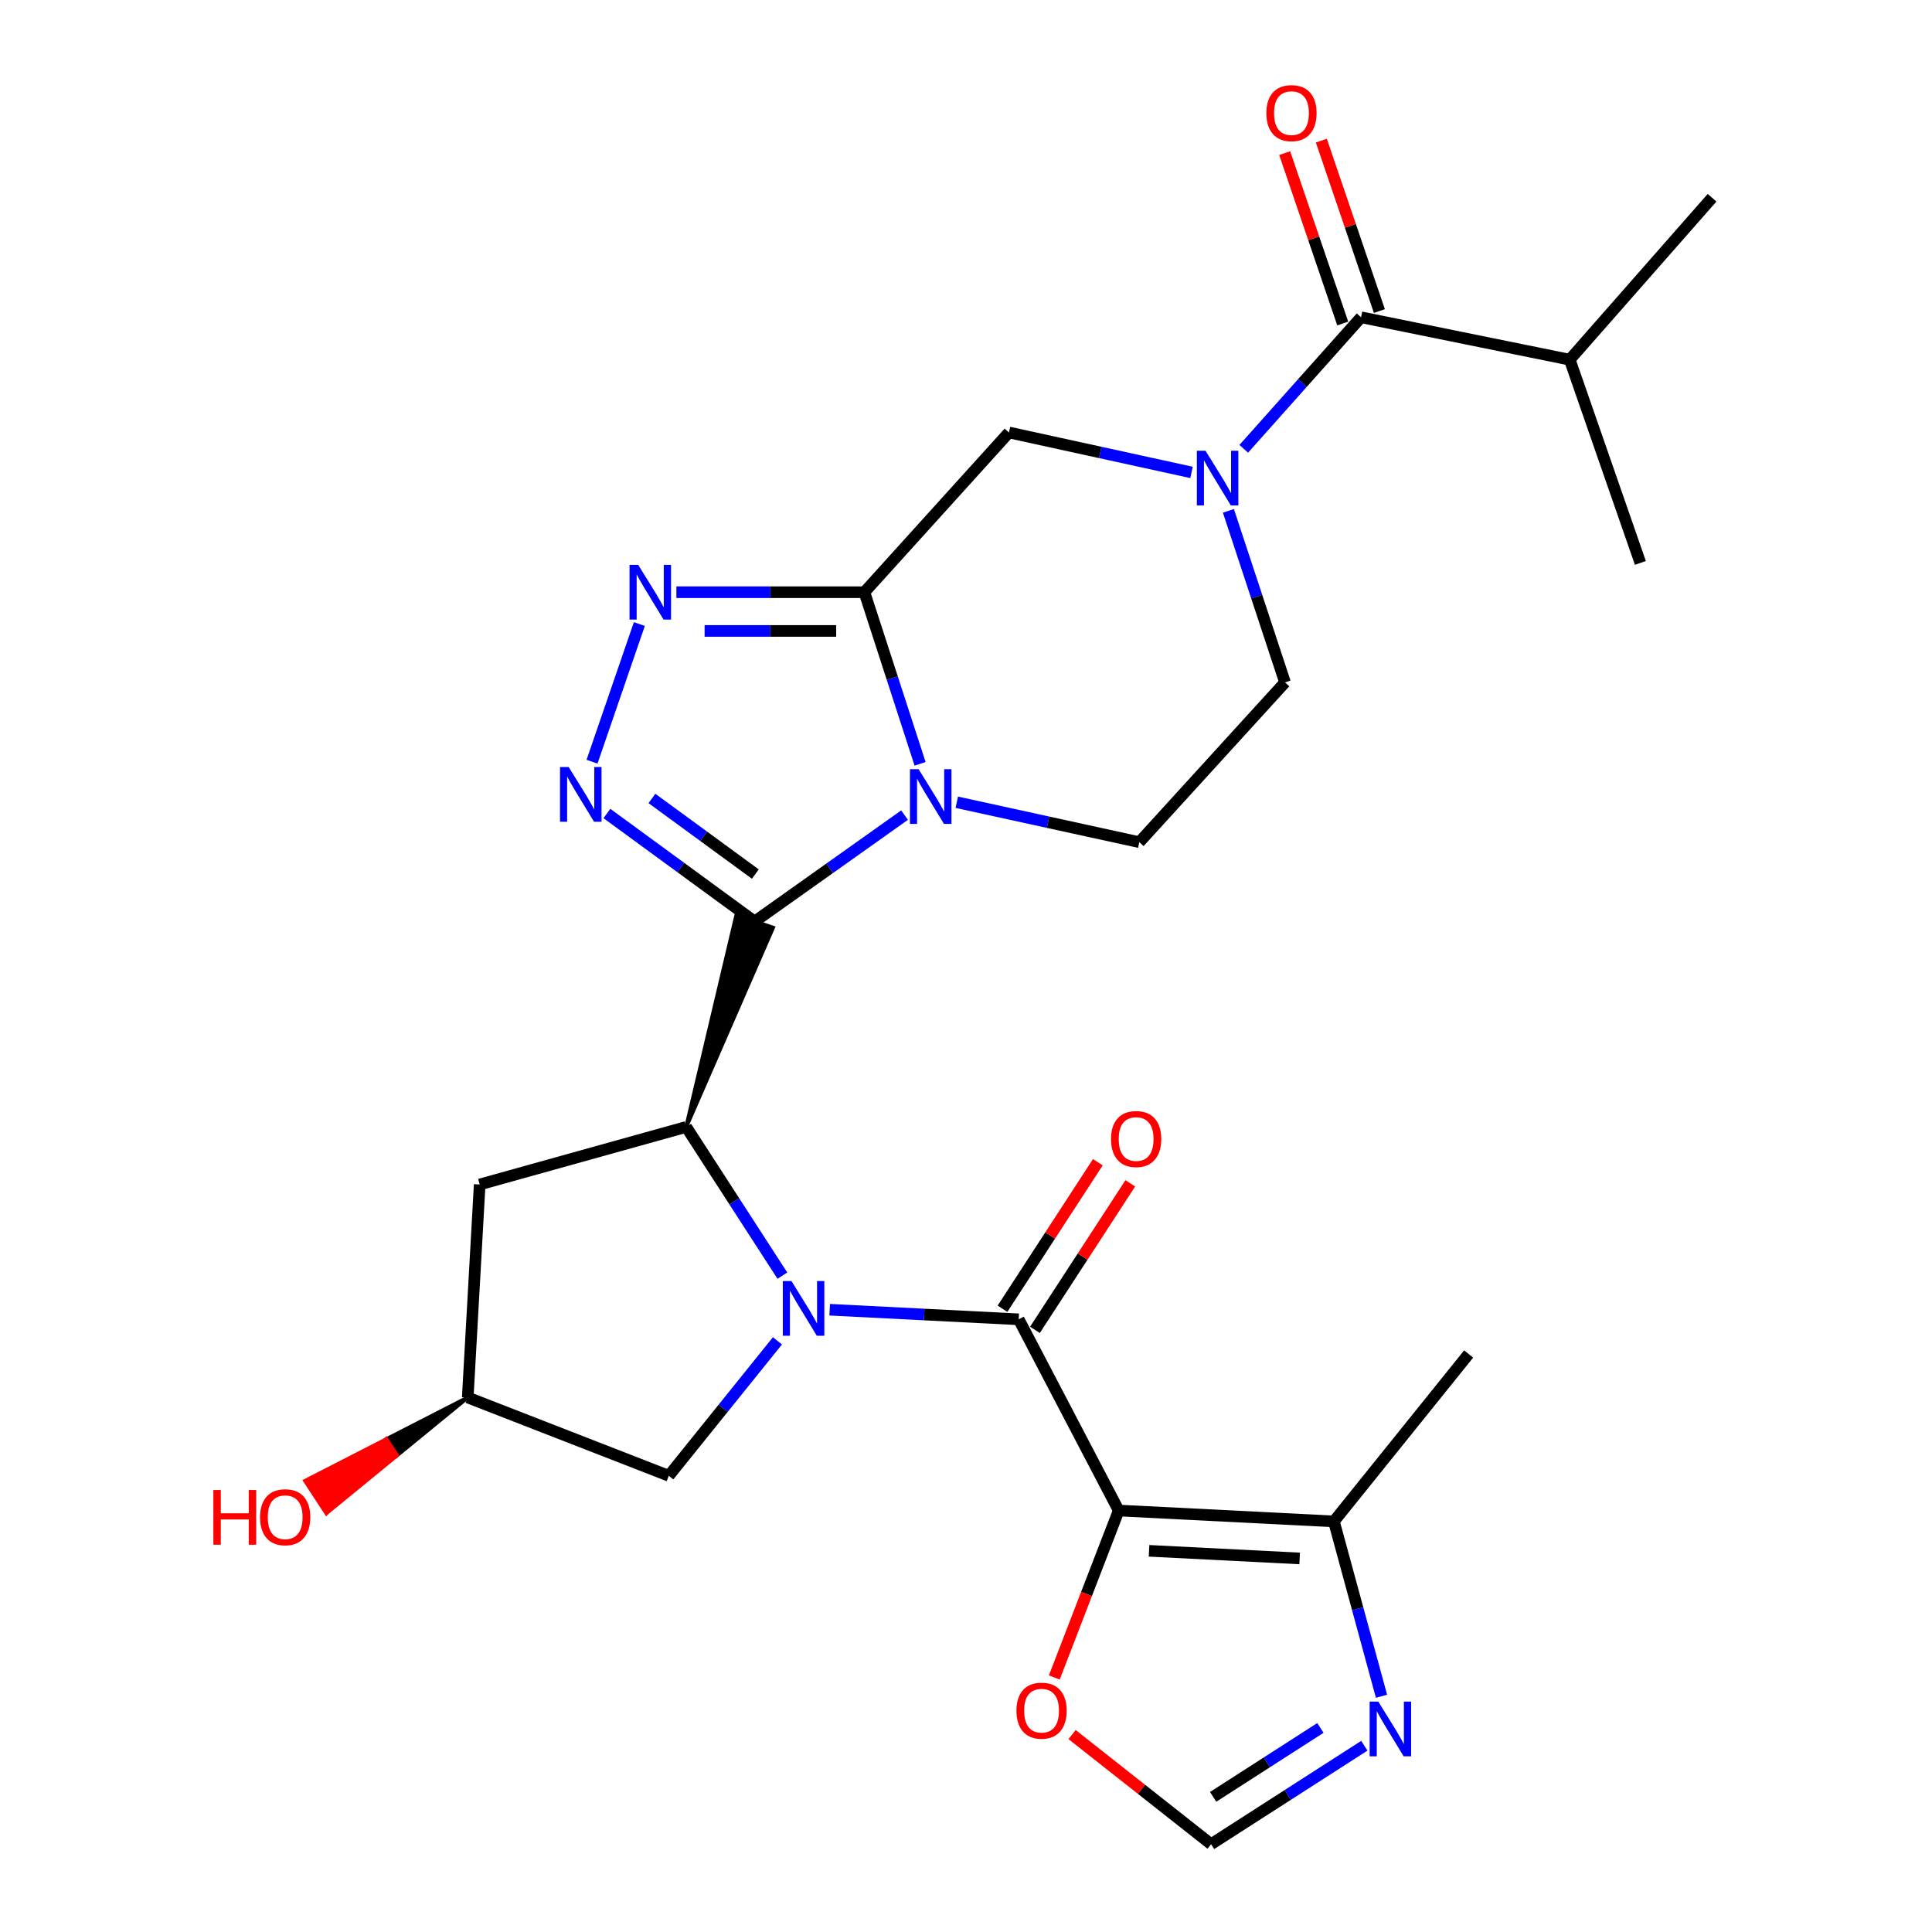 <?xml version='1.0' encoding='iso-8859-1'?>
<svg version='1.1' baseProfile='full'
              xmlns='http://www.w3.org/2000/svg'
                      xmlns:rdkit='http://www.rdkit.org/xml'
                      xmlns:xlink='http://www.w3.org/1999/xlink'
                  xml:space='preserve'
width='1000px' height='1000px' viewBox='0 0 1000 1000'>
<!-- END OF HEADER -->
<rect style='opacity:1.0;fill:#FFFFFF;stroke:none' width='1000' height='1000' x='0' y='0'> </rect>
<path class='bond-0' d='M 390.609,476.984 L 429.403,449.442' style='fill:none;fill-rule:evenodd;stroke:#000000;stroke-width:6px;stroke-linecap:butt;stroke-linejoin:miter;stroke-opacity:1' />
<path class='bond-0' d='M 429.403,449.442 L 468.196,421.9' style='fill:none;fill-rule:evenodd;stroke:#0000FF;stroke-width:6px;stroke-linecap:butt;stroke-linejoin:miter;stroke-opacity:1' />
<path class='bond-5' d='M 390.609,476.984 L 352.374,449.026' style='fill:none;fill-rule:evenodd;stroke:#000000;stroke-width:6px;stroke-linecap:butt;stroke-linejoin:miter;stroke-opacity:1' />
<path class='bond-5' d='M 352.374,449.026 L 314.139,421.069' style='fill:none;fill-rule:evenodd;stroke:#0000FF;stroke-width:6px;stroke-linecap:butt;stroke-linejoin:miter;stroke-opacity:1' />
<path class='bond-5' d='M 390.966,452.421 L 364.202,432.85' style='fill:none;fill-rule:evenodd;stroke:#000000;stroke-width:6px;stroke-linecap:butt;stroke-linejoin:miter;stroke-opacity:1' />
<path class='bond-5' d='M 364.202,432.85 L 337.437,413.28' style='fill:none;fill-rule:evenodd;stroke:#0000FF;stroke-width:6px;stroke-linecap:butt;stroke-linejoin:miter;stroke-opacity:1' />
<path class='bond-6' d='M 355.173,583.302 L 400.114,480.152 L 381.103,473.816 Z' style='fill:#000000;fill-rule:evenodd;fill-opacity:1;stroke:#000000;stroke-width:2px;stroke-linecap:butt;stroke-linejoin:miter;stroke-opacity:1;' />
<path class='bond-2' d='M 476.233,395.352 L 461.82,350.941' style='fill:none;fill-rule:evenodd;stroke:#0000FF;stroke-width:6px;stroke-linecap:butt;stroke-linejoin:miter;stroke-opacity:1' />
<path class='bond-2' d='M 461.82,350.941 L 447.408,306.53' style='fill:none;fill-rule:evenodd;stroke:#000000;stroke-width:6px;stroke-linecap:butt;stroke-linejoin:miter;stroke-opacity:1' />
<path class='bond-13' d='M 495.234,415.245 L 542.476,425.58' style='fill:none;fill-rule:evenodd;stroke:#0000FF;stroke-width:6px;stroke-linecap:butt;stroke-linejoin:miter;stroke-opacity:1' />
<path class='bond-13' d='M 542.476,425.58 L 589.718,435.915' style='fill:none;fill-rule:evenodd;stroke:#000000;stroke-width:6px;stroke-linecap:butt;stroke-linejoin:miter;stroke-opacity:1' />
<path class='bond-1' d='M 404.957,660.272 L 380.065,621.787' style='fill:none;fill-rule:evenodd;stroke:#0000FF;stroke-width:6px;stroke-linecap:butt;stroke-linejoin:miter;stroke-opacity:1' />
<path class='bond-1' d='M 380.065,621.787 L 355.173,583.302' style='fill:none;fill-rule:evenodd;stroke:#000000;stroke-width:6px;stroke-linecap:butt;stroke-linejoin:miter;stroke-opacity:1' />
<path class='bond-3' d='M 429.452,677.914 L 478.369,680.394' style='fill:none;fill-rule:evenodd;stroke:#0000FF;stroke-width:6px;stroke-linecap:butt;stroke-linejoin:miter;stroke-opacity:1' />
<path class='bond-3' d='M 478.369,680.394 L 527.285,682.873' style='fill:none;fill-rule:evenodd;stroke:#000000;stroke-width:6px;stroke-linecap:butt;stroke-linejoin:miter;stroke-opacity:1' />
<path class='bond-17' d='M 402.404,694.02 L 374.285,728.942' style='fill:none;fill-rule:evenodd;stroke:#0000FF;stroke-width:6px;stroke-linecap:butt;stroke-linejoin:miter;stroke-opacity:1' />
<path class='bond-17' d='M 374.285,728.942 L 346.167,763.864' style='fill:none;fill-rule:evenodd;stroke:#000000;stroke-width:6px;stroke-linecap:butt;stroke-linejoin:miter;stroke-opacity:1' />
<path class='bond-11' d='M 447.408,306.53 L 522.231,223.847' style='fill:none;fill-rule:evenodd;stroke:#000000;stroke-width:6px;stroke-linecap:butt;stroke-linejoin:miter;stroke-opacity:1' />
<path class='bond-27' d='M 447.408,306.53 L 398.755,306.53' style='fill:none;fill-rule:evenodd;stroke:#000000;stroke-width:6px;stroke-linecap:butt;stroke-linejoin:miter;stroke-opacity:1' />
<path class='bond-27' d='M 398.755,306.53 L 350.103,306.53' style='fill:none;fill-rule:evenodd;stroke:#0000FF;stroke-width:6px;stroke-linecap:butt;stroke-linejoin:miter;stroke-opacity:1' />
<path class='bond-27' d='M 432.812,326.569 L 398.755,326.569' style='fill:none;fill-rule:evenodd;stroke:#000000;stroke-width:6px;stroke-linecap:butt;stroke-linejoin:miter;stroke-opacity:1' />
<path class='bond-27' d='M 398.755,326.569 L 364.699,326.569' style='fill:none;fill-rule:evenodd;stroke:#0000FF;stroke-width:6px;stroke-linecap:butt;stroke-linejoin:miter;stroke-opacity:1' />
<path class='bond-4' d='M 527.285,682.873 L 579.042,781.843' style='fill:none;fill-rule:evenodd;stroke:#000000;stroke-width:6px;stroke-linecap:butt;stroke-linejoin:miter;stroke-opacity:1' />
<path class='bond-19' d='M 535.683,688.338 L 560.362,650.414' style='fill:none;fill-rule:evenodd;stroke:#000000;stroke-width:6px;stroke-linecap:butt;stroke-linejoin:miter;stroke-opacity:1' />
<path class='bond-19' d='M 560.362,650.414 L 585.04,612.491' style='fill:none;fill-rule:evenodd;stroke:#FF0000;stroke-width:6px;stroke-linecap:butt;stroke-linejoin:miter;stroke-opacity:1' />
<path class='bond-19' d='M 518.888,677.408 L 543.566,639.485' style='fill:none;fill-rule:evenodd;stroke:#000000;stroke-width:6px;stroke-linecap:butt;stroke-linejoin:miter;stroke-opacity:1' />
<path class='bond-19' d='M 543.566,639.485 L 568.244,601.561' style='fill:none;fill-rule:evenodd;stroke:#FF0000;stroke-width:6px;stroke-linecap:butt;stroke-linejoin:miter;stroke-opacity:1' />
<path class='bond-10' d='M 579.042,781.843 L 690.425,787.476' style='fill:none;fill-rule:evenodd;stroke:#000000;stroke-width:6px;stroke-linecap:butt;stroke-linejoin:miter;stroke-opacity:1' />
<path class='bond-10' d='M 594.737,802.701 L 672.705,806.645' style='fill:none;fill-rule:evenodd;stroke:#000000;stroke-width:6px;stroke-linecap:butt;stroke-linejoin:miter;stroke-opacity:1' />
<path class='bond-14' d='M 579.042,781.843 L 562.372,825.052' style='fill:none;fill-rule:evenodd;stroke:#000000;stroke-width:6px;stroke-linecap:butt;stroke-linejoin:miter;stroke-opacity:1' />
<path class='bond-14' d='M 562.372,825.052 L 545.703,868.262' style='fill:none;fill-rule:evenodd;stroke:#FF0000;stroke-width:6px;stroke-linecap:butt;stroke-linejoin:miter;stroke-opacity:1' />
<path class='bond-7' d='M 306.431,394.251 L 330.927,323.009' style='fill:none;fill-rule:evenodd;stroke:#0000FF;stroke-width:6px;stroke-linecap:butt;stroke-linejoin:miter;stroke-opacity:1' />
<path class='bond-15' d='M 355.173,583.302 L 248.288,613.082' style='fill:none;fill-rule:evenodd;stroke:#000000;stroke-width:6px;stroke-linecap:butt;stroke-linejoin:miter;stroke-opacity:1' />
<path class='bond-8' d='M 635.821,264.415 L 650.47,308.812' style='fill:none;fill-rule:evenodd;stroke:#0000FF;stroke-width:6px;stroke-linecap:butt;stroke-linejoin:miter;stroke-opacity:1' />
<path class='bond-8' d='M 650.47,308.812 L 665.12,353.21' style='fill:none;fill-rule:evenodd;stroke:#000000;stroke-width:6px;stroke-linecap:butt;stroke-linejoin:miter;stroke-opacity:1' />
<path class='bond-9' d='M 643.759,232.303 L 674.122,198.262' style='fill:none;fill-rule:evenodd;stroke:#0000FF;stroke-width:6px;stroke-linecap:butt;stroke-linejoin:miter;stroke-opacity:1' />
<path class='bond-9' d='M 674.122,198.262 L 704.486,164.22' style='fill:none;fill-rule:evenodd;stroke:#000000;stroke-width:6px;stroke-linecap:butt;stroke-linejoin:miter;stroke-opacity:1' />
<path class='bond-29' d='M 616.726,244.517 L 569.479,234.182' style='fill:none;fill-rule:evenodd;stroke:#0000FF;stroke-width:6px;stroke-linecap:butt;stroke-linejoin:miter;stroke-opacity:1' />
<path class='bond-29' d='M 569.479,234.182 L 522.231,223.847' style='fill:none;fill-rule:evenodd;stroke:#000000;stroke-width:6px;stroke-linecap:butt;stroke-linejoin:miter;stroke-opacity:1' />
<path class='bond-20' d='M 713.97,160.989 L 698.947,116.891' style='fill:none;fill-rule:evenodd;stroke:#000000;stroke-width:6px;stroke-linecap:butt;stroke-linejoin:miter;stroke-opacity:1' />
<path class='bond-20' d='M 698.947,116.891 L 683.924,72.792' style='fill:none;fill-rule:evenodd;stroke:#FF0000;stroke-width:6px;stroke-linecap:butt;stroke-linejoin:miter;stroke-opacity:1' />
<path class='bond-20' d='M 695.001,167.451 L 679.978,123.353' style='fill:none;fill-rule:evenodd;stroke:#000000;stroke-width:6px;stroke-linecap:butt;stroke-linejoin:miter;stroke-opacity:1' />
<path class='bond-20' d='M 679.978,123.353 L 664.955,79.254' style='fill:none;fill-rule:evenodd;stroke:#FF0000;stroke-width:6px;stroke-linecap:butt;stroke-linejoin:miter;stroke-opacity:1' />
<path class='bond-22' d='M 704.486,164.22 L 812.484,186.174' style='fill:none;fill-rule:evenodd;stroke:#000000;stroke-width:6px;stroke-linecap:butt;stroke-linejoin:miter;stroke-opacity:1' />
<path class='bond-12' d='M 690.425,787.476 L 702.742,832.725' style='fill:none;fill-rule:evenodd;stroke:#000000;stroke-width:6px;stroke-linecap:butt;stroke-linejoin:miter;stroke-opacity:1' />
<path class='bond-12' d='M 702.742,832.725 L 715.059,877.975' style='fill:none;fill-rule:evenodd;stroke:#0000FF;stroke-width:6px;stroke-linecap:butt;stroke-linejoin:miter;stroke-opacity:1' />
<path class='bond-24' d='M 690.425,787.476 L 760.172,700.83' style='fill:none;fill-rule:evenodd;stroke:#000000;stroke-width:6px;stroke-linecap:butt;stroke-linejoin:miter;stroke-opacity:1' />
<path class='bond-30' d='M 706.173,903.59 L 666.515,929.068' style='fill:none;fill-rule:evenodd;stroke:#0000FF;stroke-width:6px;stroke-linecap:butt;stroke-linejoin:miter;stroke-opacity:1' />
<path class='bond-30' d='M 666.515,929.068 L 626.857,954.545' style='fill:none;fill-rule:evenodd;stroke:#000000;stroke-width:6px;stroke-linecap:butt;stroke-linejoin:miter;stroke-opacity:1' />
<path class='bond-30' d='M 683.444,894.374 L 655.684,912.208' style='fill:none;fill-rule:evenodd;stroke:#0000FF;stroke-width:6px;stroke-linecap:butt;stroke-linejoin:miter;stroke-opacity:1' />
<path class='bond-30' d='M 655.684,912.208 L 627.923,930.043' style='fill:none;fill-rule:evenodd;stroke:#000000;stroke-width:6px;stroke-linecap:butt;stroke-linejoin:miter;stroke-opacity:1' />
<path class='bond-18' d='M 589.718,435.915 L 665.12,353.21' style='fill:none;fill-rule:evenodd;stroke:#000000;stroke-width:6px;stroke-linecap:butt;stroke-linejoin:miter;stroke-opacity:1' />
<path class='bond-16' d='M 554.902,897.809 L 590.879,926.177' style='fill:none;fill-rule:evenodd;stroke:#FF0000;stroke-width:6px;stroke-linecap:butt;stroke-linejoin:miter;stroke-opacity:1' />
<path class='bond-16' d='M 590.879,926.177 L 626.857,954.545' style='fill:none;fill-rule:evenodd;stroke:#000000;stroke-width:6px;stroke-linecap:butt;stroke-linejoin:miter;stroke-opacity:1' />
<path class='bond-21' d='M 248.288,613.082 L 242.098,723.34' style='fill:none;fill-rule:evenodd;stroke:#000000;stroke-width:6px;stroke-linecap:butt;stroke-linejoin:miter;stroke-opacity:1' />
<path class='bond-28' d='M 346.167,763.864 L 242.098,723.34' style='fill:none;fill-rule:evenodd;stroke:#000000;stroke-width:6px;stroke-linecap:butt;stroke-linejoin:miter;stroke-opacity:1' />
<path class='bond-23' d='M 242.098,723.34 L 200.018,744.911 L 205.507,753.293 Z' style='fill:#000000;fill-rule:evenodd;fill-opacity:1;stroke:#000000;stroke-width:2px;stroke-linecap:butt;stroke-linejoin:miter;stroke-opacity:1;' />
<path class='bond-23' d='M 200.018,744.911 L 168.916,783.246 L 157.937,766.482 Z' style='fill:#FF0000;fill-rule:evenodd;fill-opacity:1;stroke:#FF0000;stroke-width:2px;stroke-linecap:butt;stroke-linejoin:miter;stroke-opacity:1;' />
<path class='bond-23' d='M 200.018,744.911 L 205.507,753.293 L 168.916,783.246 Z' style='fill:#FF0000;fill-rule:evenodd;fill-opacity:1;stroke:#FF0000;stroke-width:2px;stroke-linecap:butt;stroke-linejoin:miter;stroke-opacity:1;' />
<path class='bond-25' d='M 812.484,186.174 L 886.172,102.344' style='fill:none;fill-rule:evenodd;stroke:#000000;stroke-width:6px;stroke-linecap:butt;stroke-linejoin:miter;stroke-opacity:1' />
<path class='bond-26' d='M 812.484,186.174 L 849.055,291.367' style='fill:none;fill-rule:evenodd;stroke:#000000;stroke-width:6px;stroke-linecap:butt;stroke-linejoin:miter;stroke-opacity:1' />
<path  class='atom-1' d='M 475.47 398.131
L 484.75 413.131
Q 485.67 414.611, 487.15 417.291
Q 488.63 419.971, 488.71 420.131
L 488.71 398.131
L 492.47 398.131
L 492.47 426.451
L 488.59 426.451
L 478.63 410.051
Q 477.47 408.131, 476.23 405.931
Q 475.03 403.731, 474.67 403.051
L 474.67 426.451
L 470.99 426.451
L 470.99 398.131
L 475.47 398.131
' fill='#0000FF'/>
<path  class='atom-2' d='M 409.665 663.069
L 418.945 678.069
Q 419.865 679.549, 421.345 682.229
Q 422.825 684.909, 422.905 685.069
L 422.905 663.069
L 426.665 663.069
L 426.665 691.389
L 422.785 691.389
L 412.825 674.989
Q 411.665 673.069, 410.425 670.869
Q 409.225 668.669, 408.865 667.989
L 408.865 691.389
L 405.185 691.389
L 405.185 663.069
L 409.665 663.069
' fill='#0000FF'/>
<path  class='atom-6' d='M 294.351 397.018
L 303.631 412.018
Q 304.551 413.498, 306.031 416.178
Q 307.511 418.858, 307.591 419.018
L 307.591 397.018
L 311.351 397.018
L 311.351 425.338
L 307.471 425.338
L 297.511 408.938
Q 296.351 407.018, 295.111 404.818
Q 293.911 402.618, 293.551 401.938
L 293.551 425.338
L 289.871 425.338
L 289.871 397.018
L 294.351 397.018
' fill='#0000FF'/>
<path  class='atom-8' d='M 330.333 292.37
L 339.613 307.37
Q 340.533 308.85, 342.013 311.53
Q 343.493 314.21, 343.573 314.37
L 343.573 292.37
L 347.333 292.37
L 347.333 320.69
L 343.453 320.69
L 333.493 304.29
Q 332.333 302.37, 331.093 300.17
Q 329.893 297.97, 329.533 297.29
L 329.533 320.69
L 325.853 320.69
L 325.853 292.37
L 330.333 292.37
' fill='#0000FF'/>
<path  class='atom-9' d='M 623.97 233.311
L 633.25 248.311
Q 634.17 249.791, 635.65 252.471
Q 637.13 255.151, 637.21 255.311
L 637.21 233.311
L 640.97 233.311
L 640.97 261.631
L 637.09 261.631
L 627.13 245.231
Q 625.97 243.311, 624.73 241.111
Q 623.53 238.911, 623.17 238.231
L 623.17 261.631
L 619.49 261.631
L 619.49 233.311
L 623.97 233.311
' fill='#0000FF'/>
<path  class='atom-13' d='M 713.411 880.758
L 722.691 895.758
Q 723.611 897.238, 725.091 899.918
Q 726.571 902.598, 726.651 902.758
L 726.651 880.758
L 730.411 880.758
L 730.411 909.078
L 726.531 909.078
L 716.571 892.678
Q 715.411 890.758, 714.171 888.558
Q 712.971 886.358, 712.611 885.678
L 712.611 909.078
L 708.931 909.078
L 708.931 880.758
L 713.411 880.758
' fill='#0000FF'/>
<path  class='atom-15' d='M 526.108 885.435
Q 526.108 878.635, 529.468 874.835
Q 532.828 871.035, 539.108 871.035
Q 545.388 871.035, 548.748 874.835
Q 552.108 878.635, 552.108 885.435
Q 552.108 892.315, 548.708 896.235
Q 545.308 900.115, 539.108 900.115
Q 532.868 900.115, 529.468 896.235
Q 526.108 892.355, 526.108 885.435
M 539.108 896.915
Q 543.428 896.915, 545.748 894.035
Q 548.108 891.115, 548.108 885.435
Q 548.108 879.875, 545.748 877.075
Q 543.428 874.235, 539.108 874.235
Q 534.788 874.235, 532.428 877.035
Q 530.108 879.835, 530.108 885.435
Q 530.108 891.155, 532.428 894.035
Q 534.788 896.915, 539.108 896.915
' fill='#FF0000'/>
<path  class='atom-20' d='M 575.059 589.56
Q 575.059 582.76, 578.419 578.96
Q 581.779 575.16, 588.059 575.16
Q 594.339 575.16, 597.699 578.96
Q 601.059 582.76, 601.059 589.56
Q 601.059 596.44, 597.659 600.36
Q 594.259 604.24, 588.059 604.24
Q 581.819 604.24, 578.419 600.36
Q 575.059 596.48, 575.059 589.56
M 588.059 601.04
Q 592.379 601.04, 594.699 598.16
Q 597.059 595.24, 597.059 589.56
Q 597.059 584, 594.699 581.2
Q 592.379 578.36, 588.059 578.36
Q 583.739 578.36, 581.379 581.16
Q 579.059 583.96, 579.059 589.56
Q 579.059 595.28, 581.379 598.16
Q 583.739 601.04, 588.059 601.04
' fill='#FF0000'/>
<path  class='atom-21' d='M 655.46 58.55
Q 655.46 51.75, 658.82 47.95
Q 662.18 44.15, 668.46 44.15
Q 674.74 44.15, 678.1 47.95
Q 681.46 51.75, 681.46 58.55
Q 681.46 65.43, 678.06 69.35
Q 674.66 73.23, 668.46 73.23
Q 662.22 73.23, 658.82 69.35
Q 655.46 65.47, 655.46 58.55
M 668.46 70.03
Q 672.78 70.03, 675.1 67.15
Q 677.46 64.23, 677.46 58.55
Q 677.46 52.99, 675.1 50.19
Q 672.78 47.35, 668.46 47.35
Q 664.14 47.35, 661.78 50.15
Q 659.46 52.95, 659.46 58.55
Q 659.46 64.27, 661.78 67.15
Q 664.14 70.03, 668.46 70.03
' fill='#FF0000'/>
<path  class='atom-24' d='M 110.443 771.227
L 114.283 771.227
L 114.283 783.267
L 128.763 783.267
L 128.763 771.227
L 132.603 771.227
L 132.603 799.547
L 128.763 799.547
L 128.763 786.467
L 114.283 786.467
L 114.283 799.547
L 110.443 799.547
L 110.443 771.227
' fill='#FF0000'/>
<path  class='atom-24' d='M 134.603 785.307
Q 134.603 778.507, 137.963 774.707
Q 141.323 770.907, 147.603 770.907
Q 153.883 770.907, 157.243 774.707
Q 160.603 778.507, 160.603 785.307
Q 160.603 792.187, 157.203 796.107
Q 153.803 799.987, 147.603 799.987
Q 141.363 799.987, 137.963 796.107
Q 134.603 792.227, 134.603 785.307
M 147.603 796.787
Q 151.923 796.787, 154.243 793.907
Q 156.603 790.987, 156.603 785.307
Q 156.603 779.747, 154.243 776.947
Q 151.923 774.107, 147.603 774.107
Q 143.283 774.107, 140.923 776.907
Q 138.603 779.707, 138.603 785.307
Q 138.603 791.027, 140.923 793.907
Q 143.283 796.787, 147.603 796.787
' fill='#FF0000'/>
</svg>

